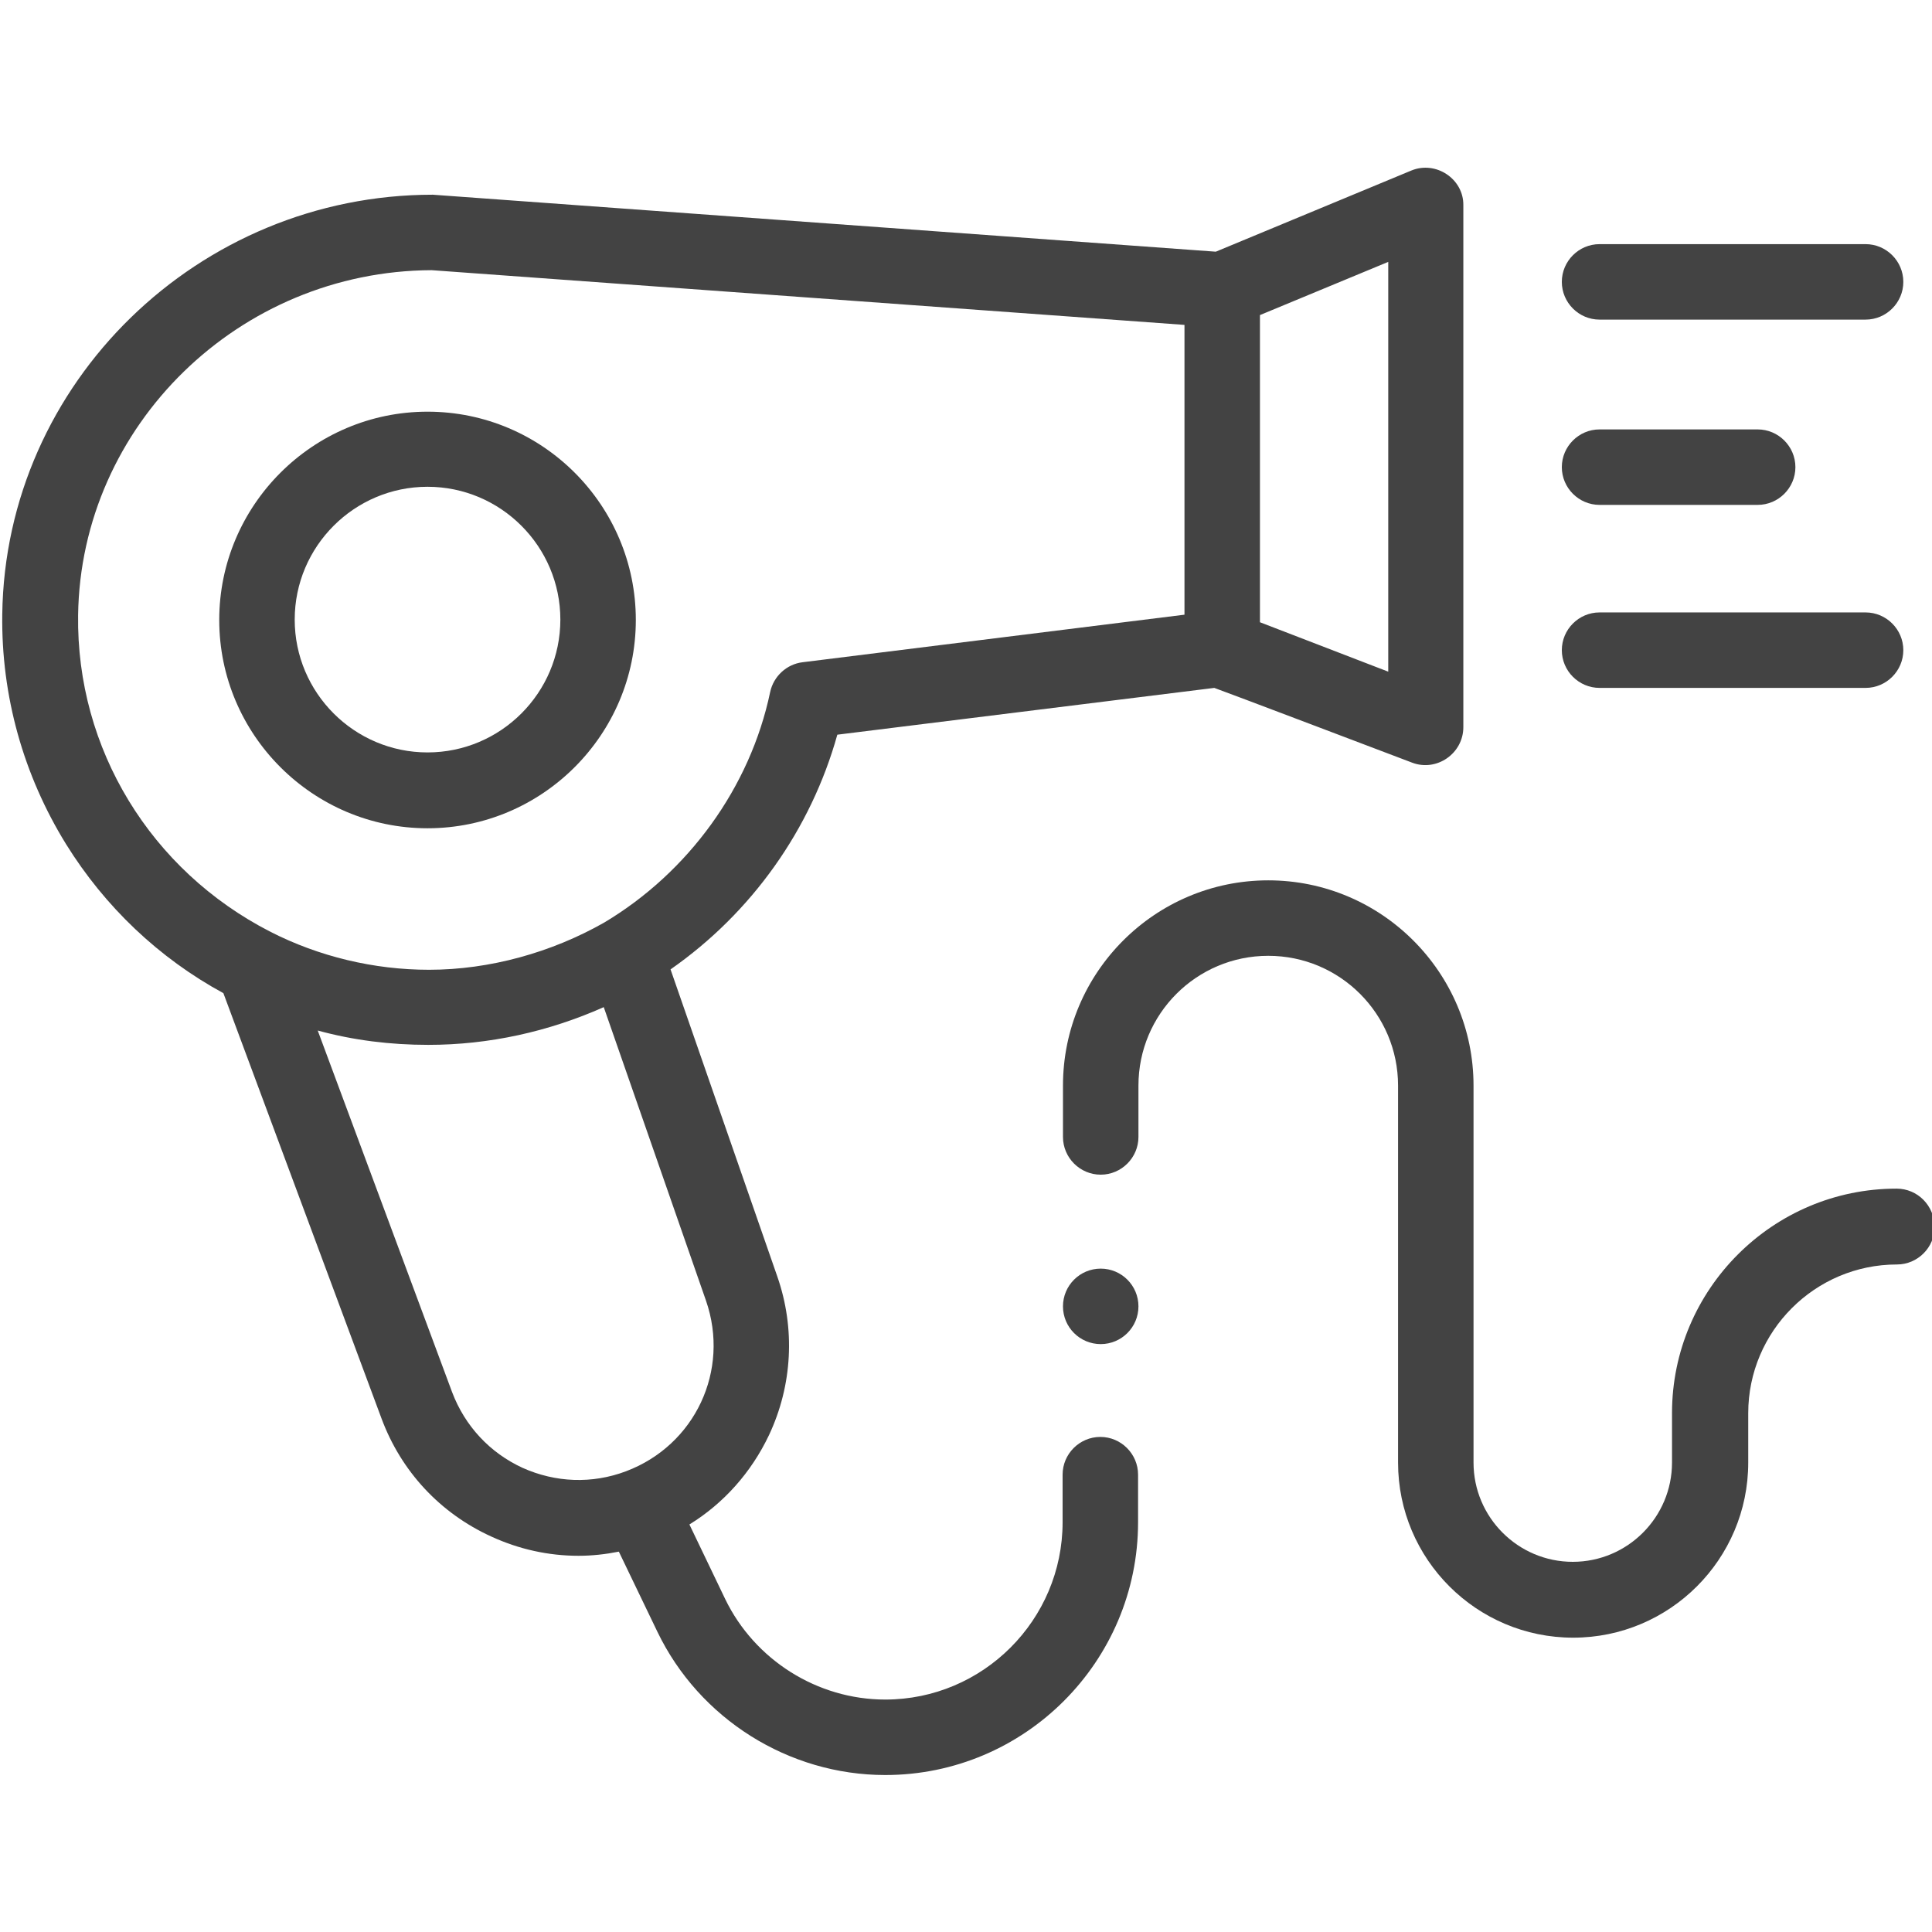 <?xml version="1.0" encoding="UTF-8"?>
<!-- Generator: Adobe Illustrator 27.1.0, SVG Export Plug-In . SVG Version: 6.00 Build 0)  -->
<svg xmlns="http://www.w3.org/2000/svg" xmlns:xlink="http://www.w3.org/1999/xlink" version="1.1" id="Capa_1" x="0px" y="0px" viewBox="0 0 512 512" style="enable-background:new 0 0 512 512;" xml:space="preserve">
<style type="text/css">
	.st0{fill:#434343;}
</style>
<g>
	<path class="st0" d="M113.3,109.1c-30.4,0-55.2,24.8-55.2,55.2c0,30.4,24.8,55.2,55.2,55.2s55.2-24.8,55.2-55.2   S143.8,109.1,113.3,109.1z M113.3,199.4c-19.4,0-35.2-15.8-35.2-35.2s15.8-35.2,35.2-35.2s35.2,15.8,35.2,35.2   S132.7,199.4,113.3,199.4z"></path>
	<path class="st0" d="M423.9,84.7h70.5c5.5,0,10-4.5,10-10c0-5.5-4.5-10-10-10h-70.5c-5.5,0-10,4.5-10,10   C413.9,80.2,418.4,84.7,423.9,84.7z"></path>
	<path class="st0" d="M423.9,133.8h41.9c5.5,0,10-4.5,10-10c0-5.5-4.5-10-10-10h-41.9c-5.5,0-10,4.5-10,10S418.4,133.8,423.9,133.8z   "></path>
	<path class="st0" d="M423.9,182.3h70.5c5.5,0,10-4.5,10-10s-4.5-10-10-10h-70.5c-5.5,0-10,4.5-10,10S418.4,182.3,423.9,182.3z"></path>
	<path class="st0" d="M502.6,315c-32.8,0-59.5,26.7-59.5,59.5v13.1c0,14.5-11.8,26.3-26.3,26.3s-26.3-11.8-26.3-26.3v-99.9   c0-30-24.4-54.4-54.4-54.4s-54.4,24.4-54.4,54.4v13.6c0,5.5,4.5,10,10,10s10-4.5,10-10v-13.6c0-19,15.4-34.4,34.4-34.4   c19,0,34.4,15.4,34.4,34.4v99.9c0,25.6,20.8,46.4,46.4,46.4c25.6,0,46.4-20.8,46.4-46.4v-13.1c0-21.7,17.7-39.4,39.4-39.4   c5.5,0,10-4.5,10-10C512.6,319.5,508.2,315,502.6,315L502.6,315z"></path>
	<circle class="st0" cx="291.7" cy="346.2" r="10"></circle>
	<path class="st0" d="M374,45.2l-51.8,21.5c0,0-207.3-15.1-207.5-15.1C52.6,51.6,1.4,101.4,0.6,162.8c-0.3,21.6,5.6,42.6,16.9,60.9   c10.3,16.6,24.6,30.2,41.7,39.5l41.9,112.7c5.2,14,15.5,25.1,29.1,31.3c7.4,3.4,15.2,5.1,23.1,5.1c3.6,0,7.2-0.4,10.7-1.1   l10.2,21.2c11.1,23.1,34.8,38,60.4,38c37,0,67-30.1,67-67v-12.6c0-5.5-4.5-10-10-10s-10,4.5-10,10v12.6c0,25.9-21.1,47-47,47   c-18,0-34.6-10.5-42.4-26.6l-9.5-19.8c9.1-5.6,16.4-13.8,21.1-23.7c6.2-13.2,7-28.2,2.2-42l-28.3-81.4c21.5-15,37.2-37.1,44.2-62.2   l99.9-12.4c0.5,0.1,52.4,19.8,52.4,19.8c6.5,2.5,13.6-2.4,13.6-9.4V54.4C387.9,47.4,380.5,42.5,374,45.2L374,45.2z M187.1,344.7   c6.4,18.5-2.9,38.3-21.2,45.2c-9,3.4-18.7,3-27.4-0.9c-8.7-4-15.3-11.1-18.7-20.1l-35.6-95.8c9.5,2.6,19.3,3.8,29.3,3.8   c16.1,0,31.9-3.5,46.5-10L187.1,344.7z M313.9,162.9l-101.2,12.6c-4.2,0.5-7.7,3.7-8.6,7.9c-5.3,25.3-21.7,47.8-44,61.1   c-0.4,0.3,0.4-0.3,0,0c-13.9,7.9-30.3,12.5-46.4,12.5c-14.6,0-29.2-3.5-42.1-10.1c-0.4-0.2,0.4,0.1,0,0   C40,230.7,20.2,198.5,20.7,163c0.7-50.3,42.7-91.2,93.7-91.4l199.5,14.5L313.9,162.9L313.9,162.9z M367.9,178l-34-13.1V83.5   l34-14.1V178z"></path>
</g>
</svg>

